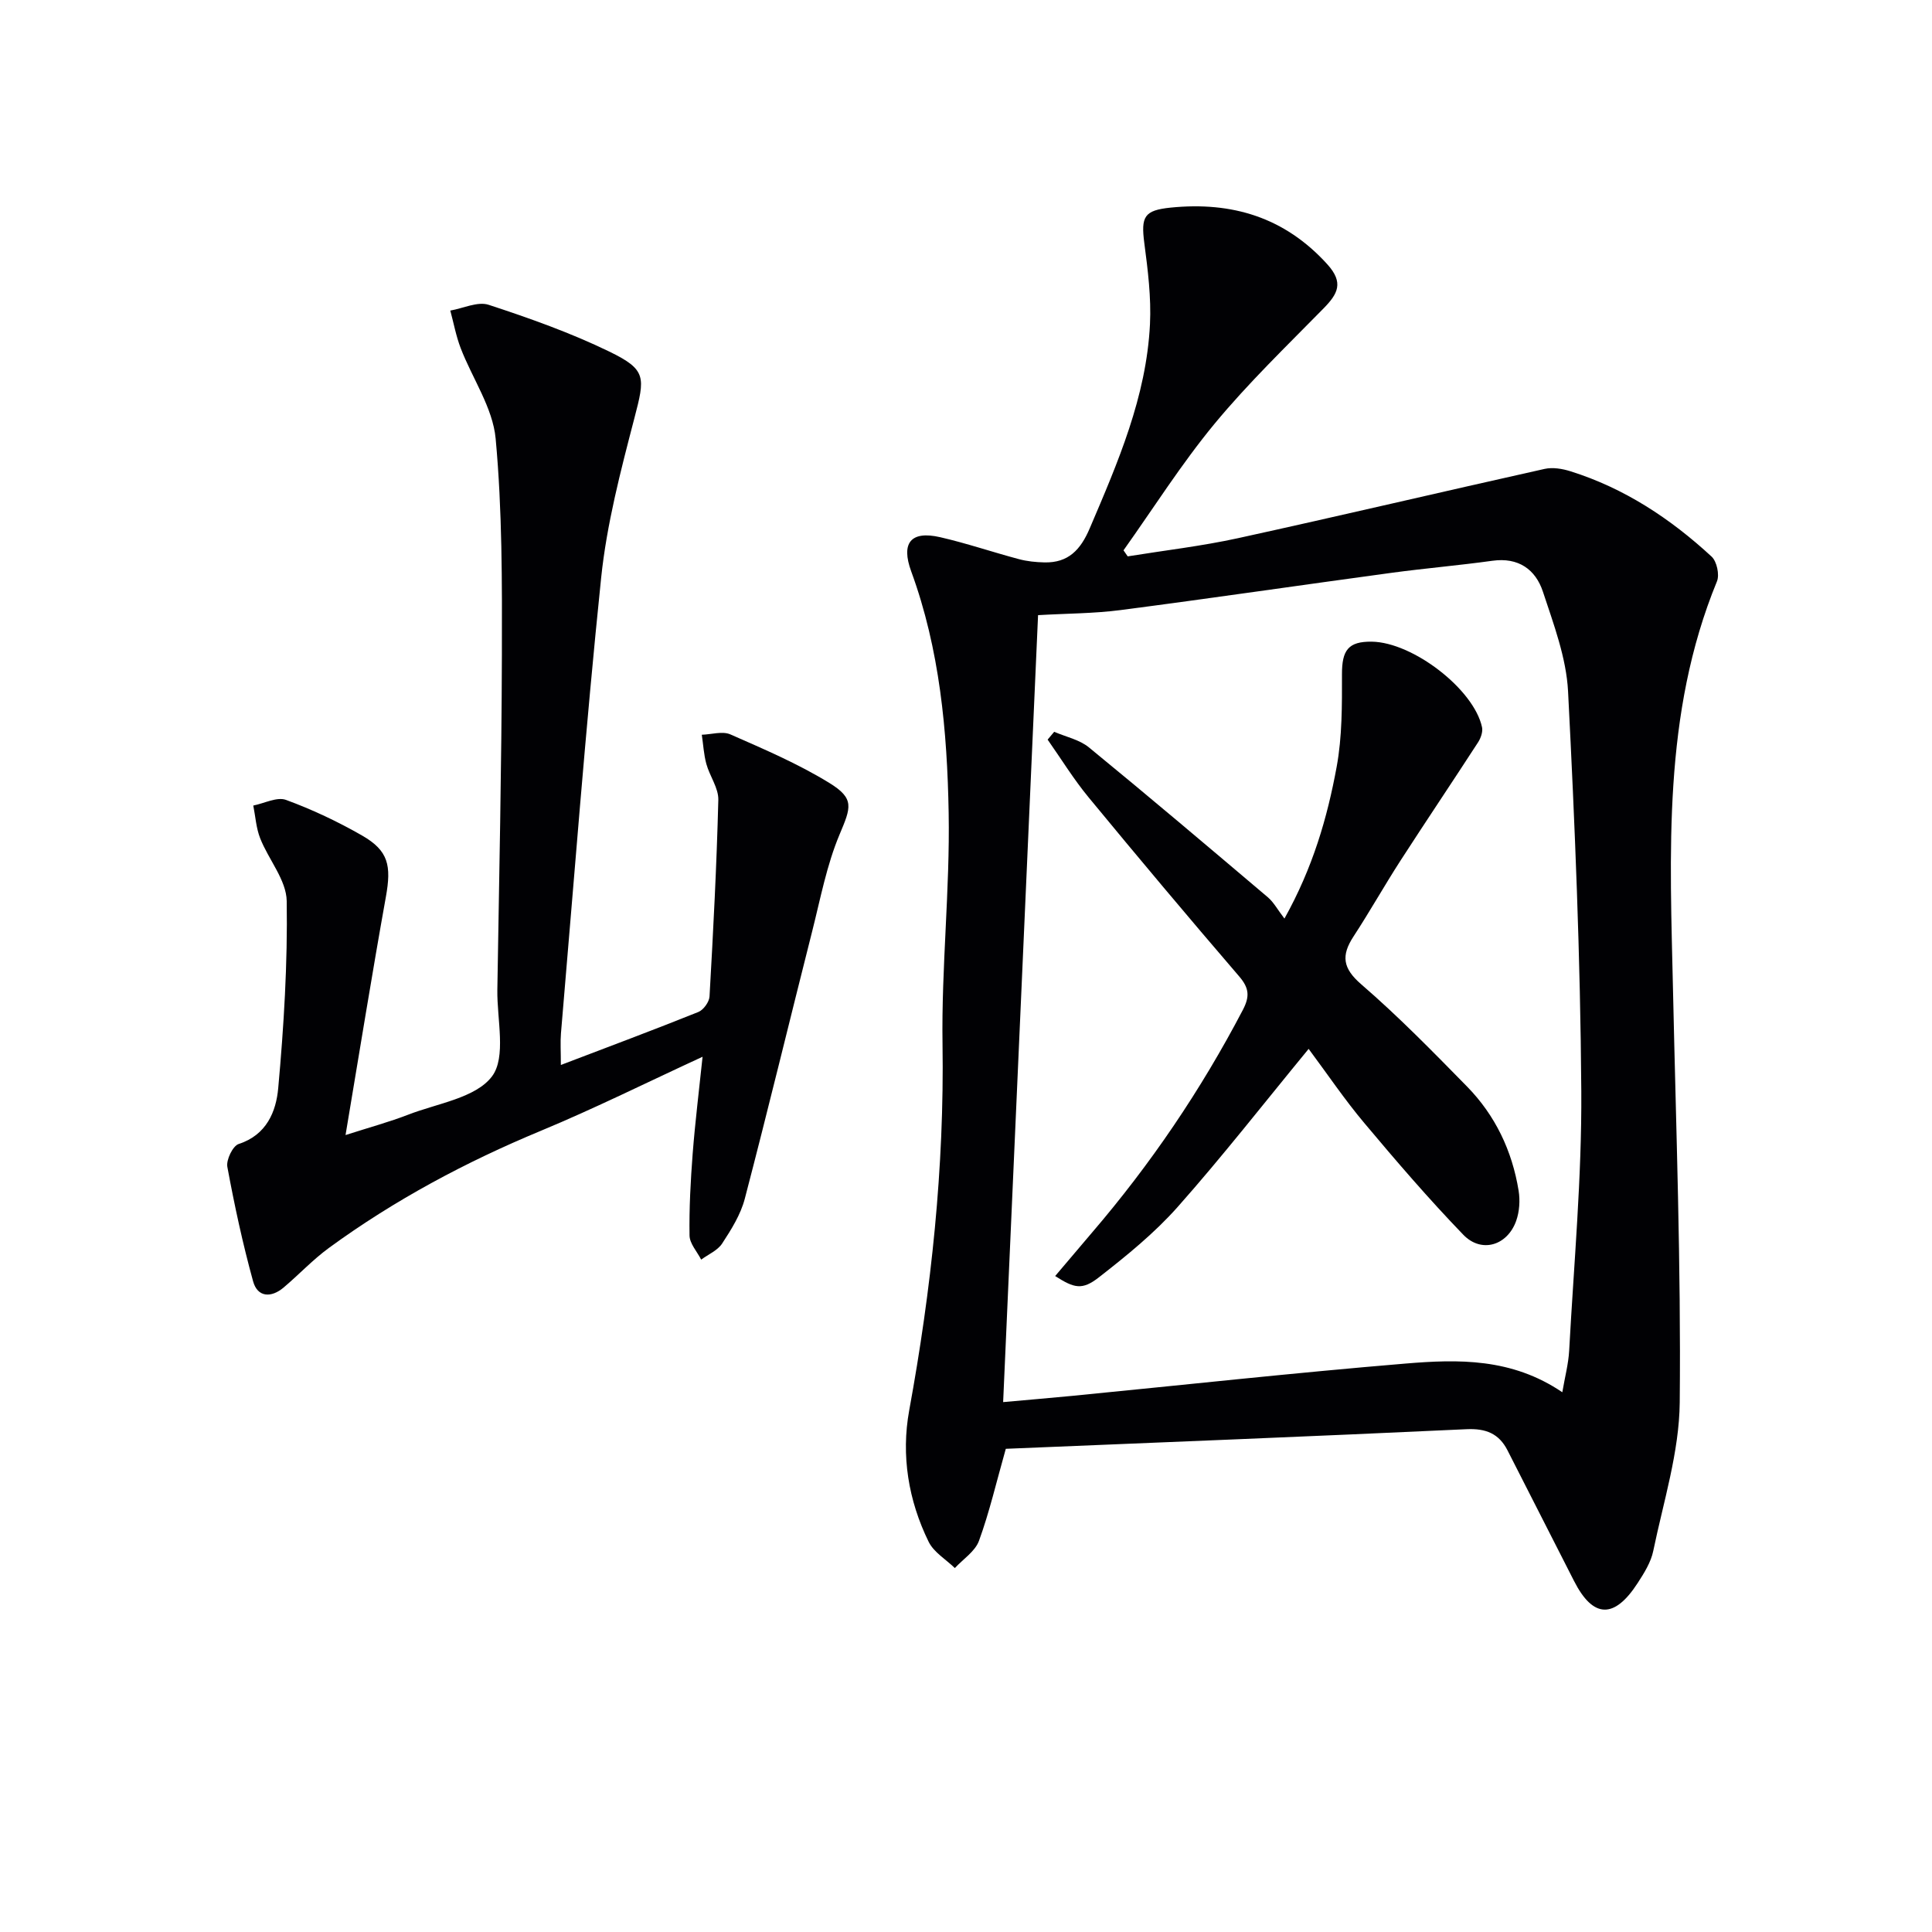 <svg enable-background="new 0 0 400 400" viewBox="0 0 400 400" xmlns="http://www.w3.org/2000/svg"><g fill="#010104"><path d="m208.24 299.96c-1.98 6.99-3.4 13.15-5.55 19.04-.8 2.2-3.28 3.79-5 5.65-1.84-1.79-4.35-3.26-5.42-5.43-4.21-8.58-5.73-17.91-4.03-27.21 4.59-25.1 7.28-50.29 6.9-75.86-.24-15.95 1.55-31.93 1.27-47.87-.3-16.92-1.84-33.83-7.75-49.97-2.17-5.92-.08-8.48 5.99-7.09 5.49 1.26 10.84 3.09 16.29 4.54 1.71.46 3.53.64 5.3.68 4.94.11 7.48-2.6 9.38-7.06 5.82-13.63 11.73-27.23 12.47-42.26.27-5.56-.44-11.22-1.17-16.77-.72-5.53-.04-6.81 5.48-7.37 12.66-1.27 23.56 1.99 32.39 11.72 3.48 3.83 2.19 6.14-.76 9.15-7.68 7.83-15.62 15.48-22.59 23.91-6.83 8.27-12.6 17.42-18.83 26.18.29.42.58.84.87 1.25 7.61-1.23 15.29-2.12 22.81-3.76 21.2-4.64 42.33-9.63 63.51-14.35 1.67-.37 3.66-.04 5.34.49 11.17 3.5 20.72 9.81 29.23 17.67 1.08 1 1.67 3.75 1.11 5.12-11.32 27.52-9.72 56.37-9.09 85.14.62 28.29 1.66 56.58 1.38 84.86-.1 10.27-3.37 20.53-5.48 30.74-.48 2.35-1.9 4.6-3.24 6.67-4.84 7.47-9.22 7.29-13.15-.42-4.6-9.02-9.19-18.04-13.78-27.06-1.78-3.5-4.5-4.57-8.47-4.39-31.86 1.49-63.75 2.75-95.41 4.06zm115.22-11.71c.54-3.18 1.27-5.89 1.42-8.63.97-17.92 2.63-35.84 2.51-53.76-.19-27.58-1.32-55.17-2.74-82.72-.36-6.95-2.98-13.88-5.2-20.62-1.53-4.64-5.09-7.17-10.46-6.42-6.91.96-13.86 1.55-20.77 2.48-18.75 2.54-37.47 5.29-56.22 7.73-5.53.72-11.16.7-17.08 1.05-2.41 54.27-4.81 108.31-7.23 162.93 5.51-.5 9.96-.87 14.4-1.3 22.97-2.25 45.92-4.77 68.92-6.68 10.88-.91 21.96-1.17 32.45 5.94z"/><path d="m116.12 220.49c9.96-3.8 19.26-7.27 28.47-10.97 1.06-.43 2.25-2.08 2.31-3.22.77-13.55 1.48-27.12 1.82-40.69.06-2.46-1.79-4.92-2.48-7.45-.53-1.95-.64-4.03-.94-6.04 1.99-.06 4.28-.79 5.92-.07 6.96 3.06 14.02 6.08 20.47 10.04 5.31 3.26 4.49 5.07 2.13 10.69-2.66 6.33-3.95 13.25-5.65 19.97-4.68 18.48-9.15 37.01-13.97 55.44-.86 3.29-2.8 6.38-4.69 9.27-.94 1.44-2.86 2.24-4.34 3.33-.85-1.67-2.39-3.32-2.41-5-.09-5.64.22-11.3.65-16.94.51-6.55 1.32-13.07 2.05-20.06-11.54 5.32-22.34 10.7-33.46 15.32-15.56 6.46-30.29 14.32-43.89 24.25-3.34 2.44-6.21 5.52-9.38 8.2-2.57 2.18-5.41 2.07-6.33-1.28-2.15-7.8-3.86-15.73-5.33-23.69-.27-1.45 1.13-4.35 2.35-4.74 5.79-1.87 7.75-6.75 8.18-11.54 1.17-12.88 1.96-25.85 1.76-38.76-.07-4.35-3.76-8.58-5.49-12.98-.84-2.12-.98-4.52-1.43-6.79 2.28-.45 4.91-1.85 6.77-1.17 5.43 1.99 10.74 4.5 15.76 7.38 5.47 3.14 6.09 6.22 4.92 12.71-2.87 15.97-5.44 31.99-8.35 49.3 5.08-1.63 9.11-2.72 12.98-4.22 6.03-2.34 13.95-3.45 17.33-7.91 3.01-3.98 1.03-11.8 1.12-17.92.37-23.13.88-46.27.94-69.4.04-14.92.08-29.9-1.29-44.73-.59-6.41-4.83-12.46-7.24-18.74-.96-2.5-1.45-5.18-2.15-7.78 2.67-.46 5.67-1.94 7.95-1.19 8.48 2.78 16.96 5.79 24.97 9.68 7.76 3.77 7.4 5.31 5.2 13.76-2.84 10.9-5.73 21.93-6.89 33.09-3.25 31.39-5.63 62.87-8.32 94.31-.15 1.82-.02 3.66-.02 6.54z"/><path d="m270.94 217.16c-9.27 11.27-17.87 22.3-27.13 32.74-4.81 5.42-10.57 10.09-16.31 14.57-3.46 2.7-5.1 2.24-9.04-.28 2.57-3.03 5.08-6.01 7.61-8.97 12.17-14.19 22.59-29.57 31.26-46.15 1.46-2.8 1.28-4.54-.79-6.94-10.52-12.24-20.9-24.6-31.16-37.05-3.1-3.76-5.67-7.95-8.48-11.95.45-.54.91-1.08 1.36-1.62 2.42 1.05 5.23 1.62 7.19 3.23 12.46 10.2 24.74 20.61 37.03 31.02 1.22 1.03 2.02 2.56 3.45 4.42 5.88-10.54 8.87-20.87 10.81-31.41 1.15-6.25 1.11-12.77 1.1-19.16-.01-4.99 1.29-6.82 6.17-6.76 8.5.12 21.15 9.85 22.83 17.72.2.96-.27 2.28-.85 3.16-5.3 8.18-10.75 16.27-16.04 24.46-3.33 5.16-6.35 10.54-9.71 15.68-2.59 3.96-2.27 6.59 1.61 9.94 7.67 6.62 14.78 13.9 21.88 21.14 5.85 5.97 9.34 13.31 10.68 21.55.33 2.02.18 4.34-.5 6.26-1.83 5.14-7.21 6.77-10.96 2.87-7.14-7.4-13.86-15.22-20.47-23.1-4.06-4.82-7.6-10.08-11.54-15.37z"/></g></svg>